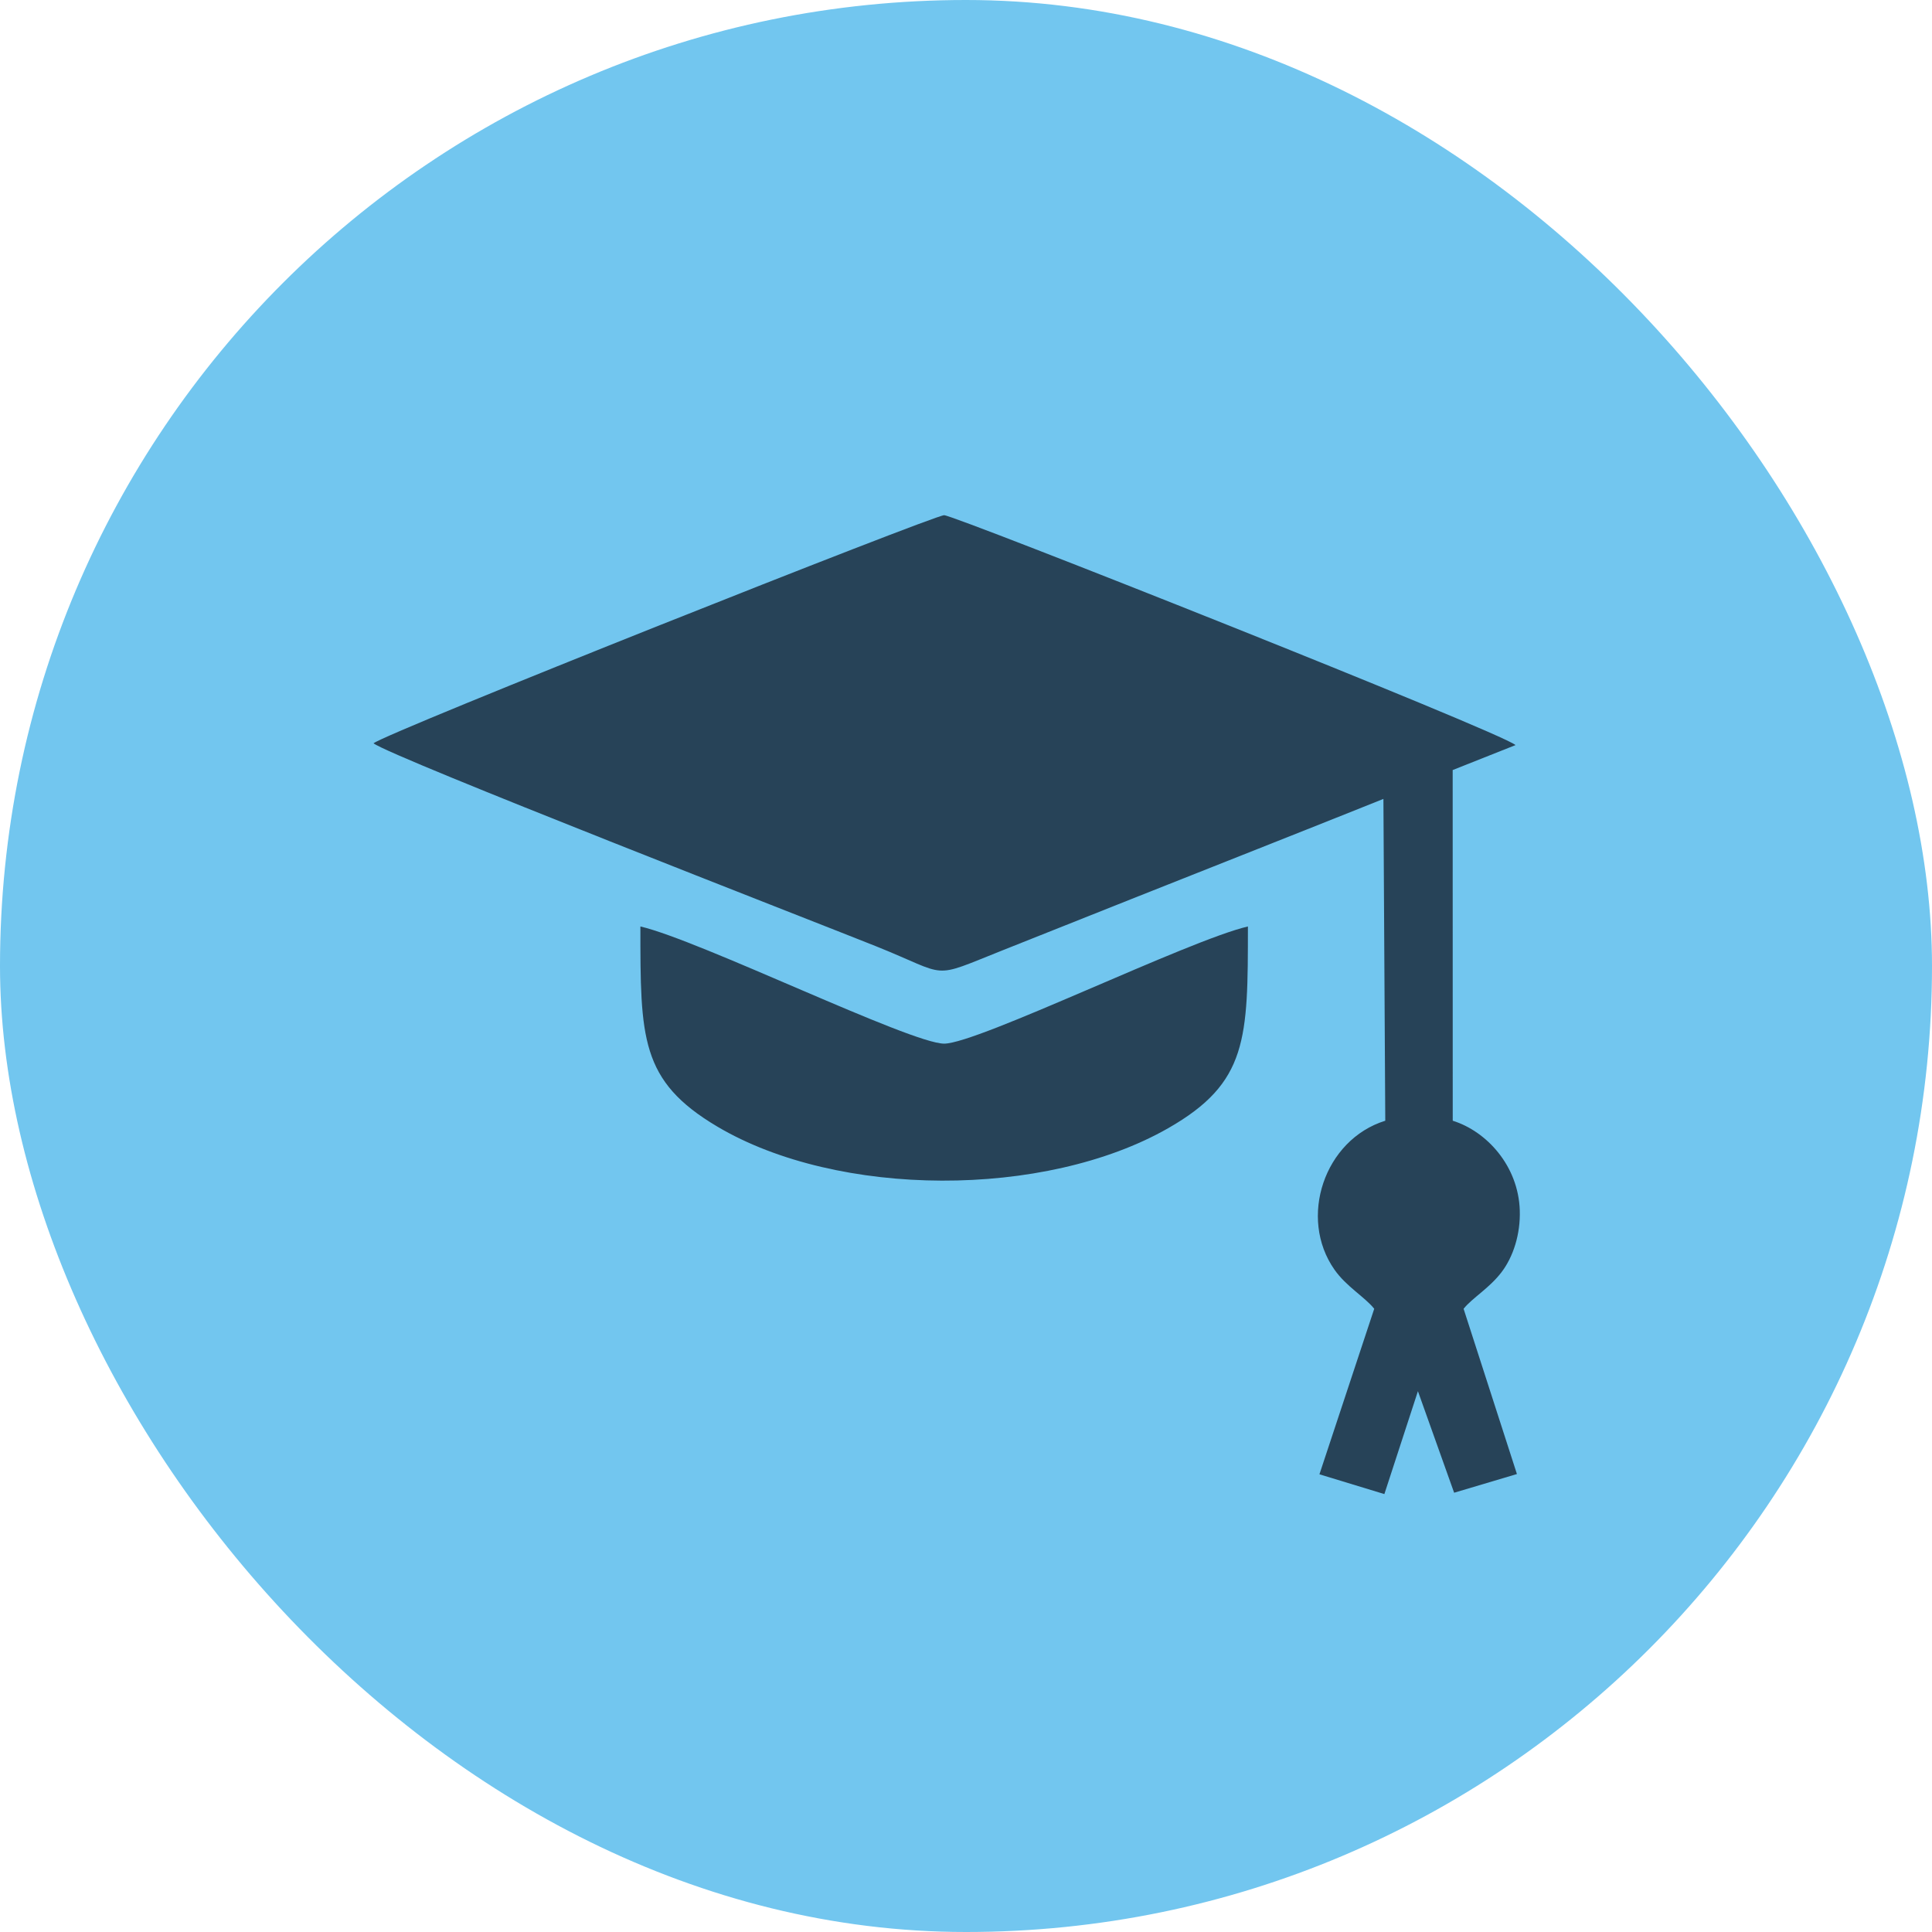 <?xml version="1.0" encoding="UTF-8"?> <svg xmlns="http://www.w3.org/2000/svg" width="150" height="150" viewBox="0 0 150 150" fill="none"><rect width="150" height="150" rx="75" fill="#72C6EF"></rect><path fill-rule="evenodd" clip-rule="evenodd" d="M29 57.71C30.434 58.798 63.405 71.623 67.994 73.46C73.825 75.795 72.111 76.062 77.876 73.768C81.238 72.431 84.485 71.137 87.865 69.792C94.469 67.165 100.96 64.613 107.408 62.028L107.552 87.013C102.809 88.488 100.79 94.557 103.607 98.575C104.534 99.897 105.947 100.683 106.695 101.612L102.441 114.465L107.482 116L110.087 108.011L112.899 115.895L117.774 114.444L113.633 101.613C114.33 100.751 115.612 100.034 116.576 98.775C117.488 97.583 118.058 95.814 117.995 93.961C117.879 90.511 115.424 87.835 112.79 87.013L112.786 59.786L117.667 57.848C116.487 56.822 74.106 40 73.303 40C72.497 40 30.093 56.839 29 57.71ZM96.887 71.93C92.272 73.004 75.91 81.028 73.304 81.028C70.697 81.028 54.335 73.004 49.72 71.93C49.72 80.579 49.701 83.917 55.692 87.468C65.068 93.025 81.123 93.059 90.692 87.596C96.884 84.061 96.887 80.666 96.887 71.93Z" fill="#274358"></path></svg> 